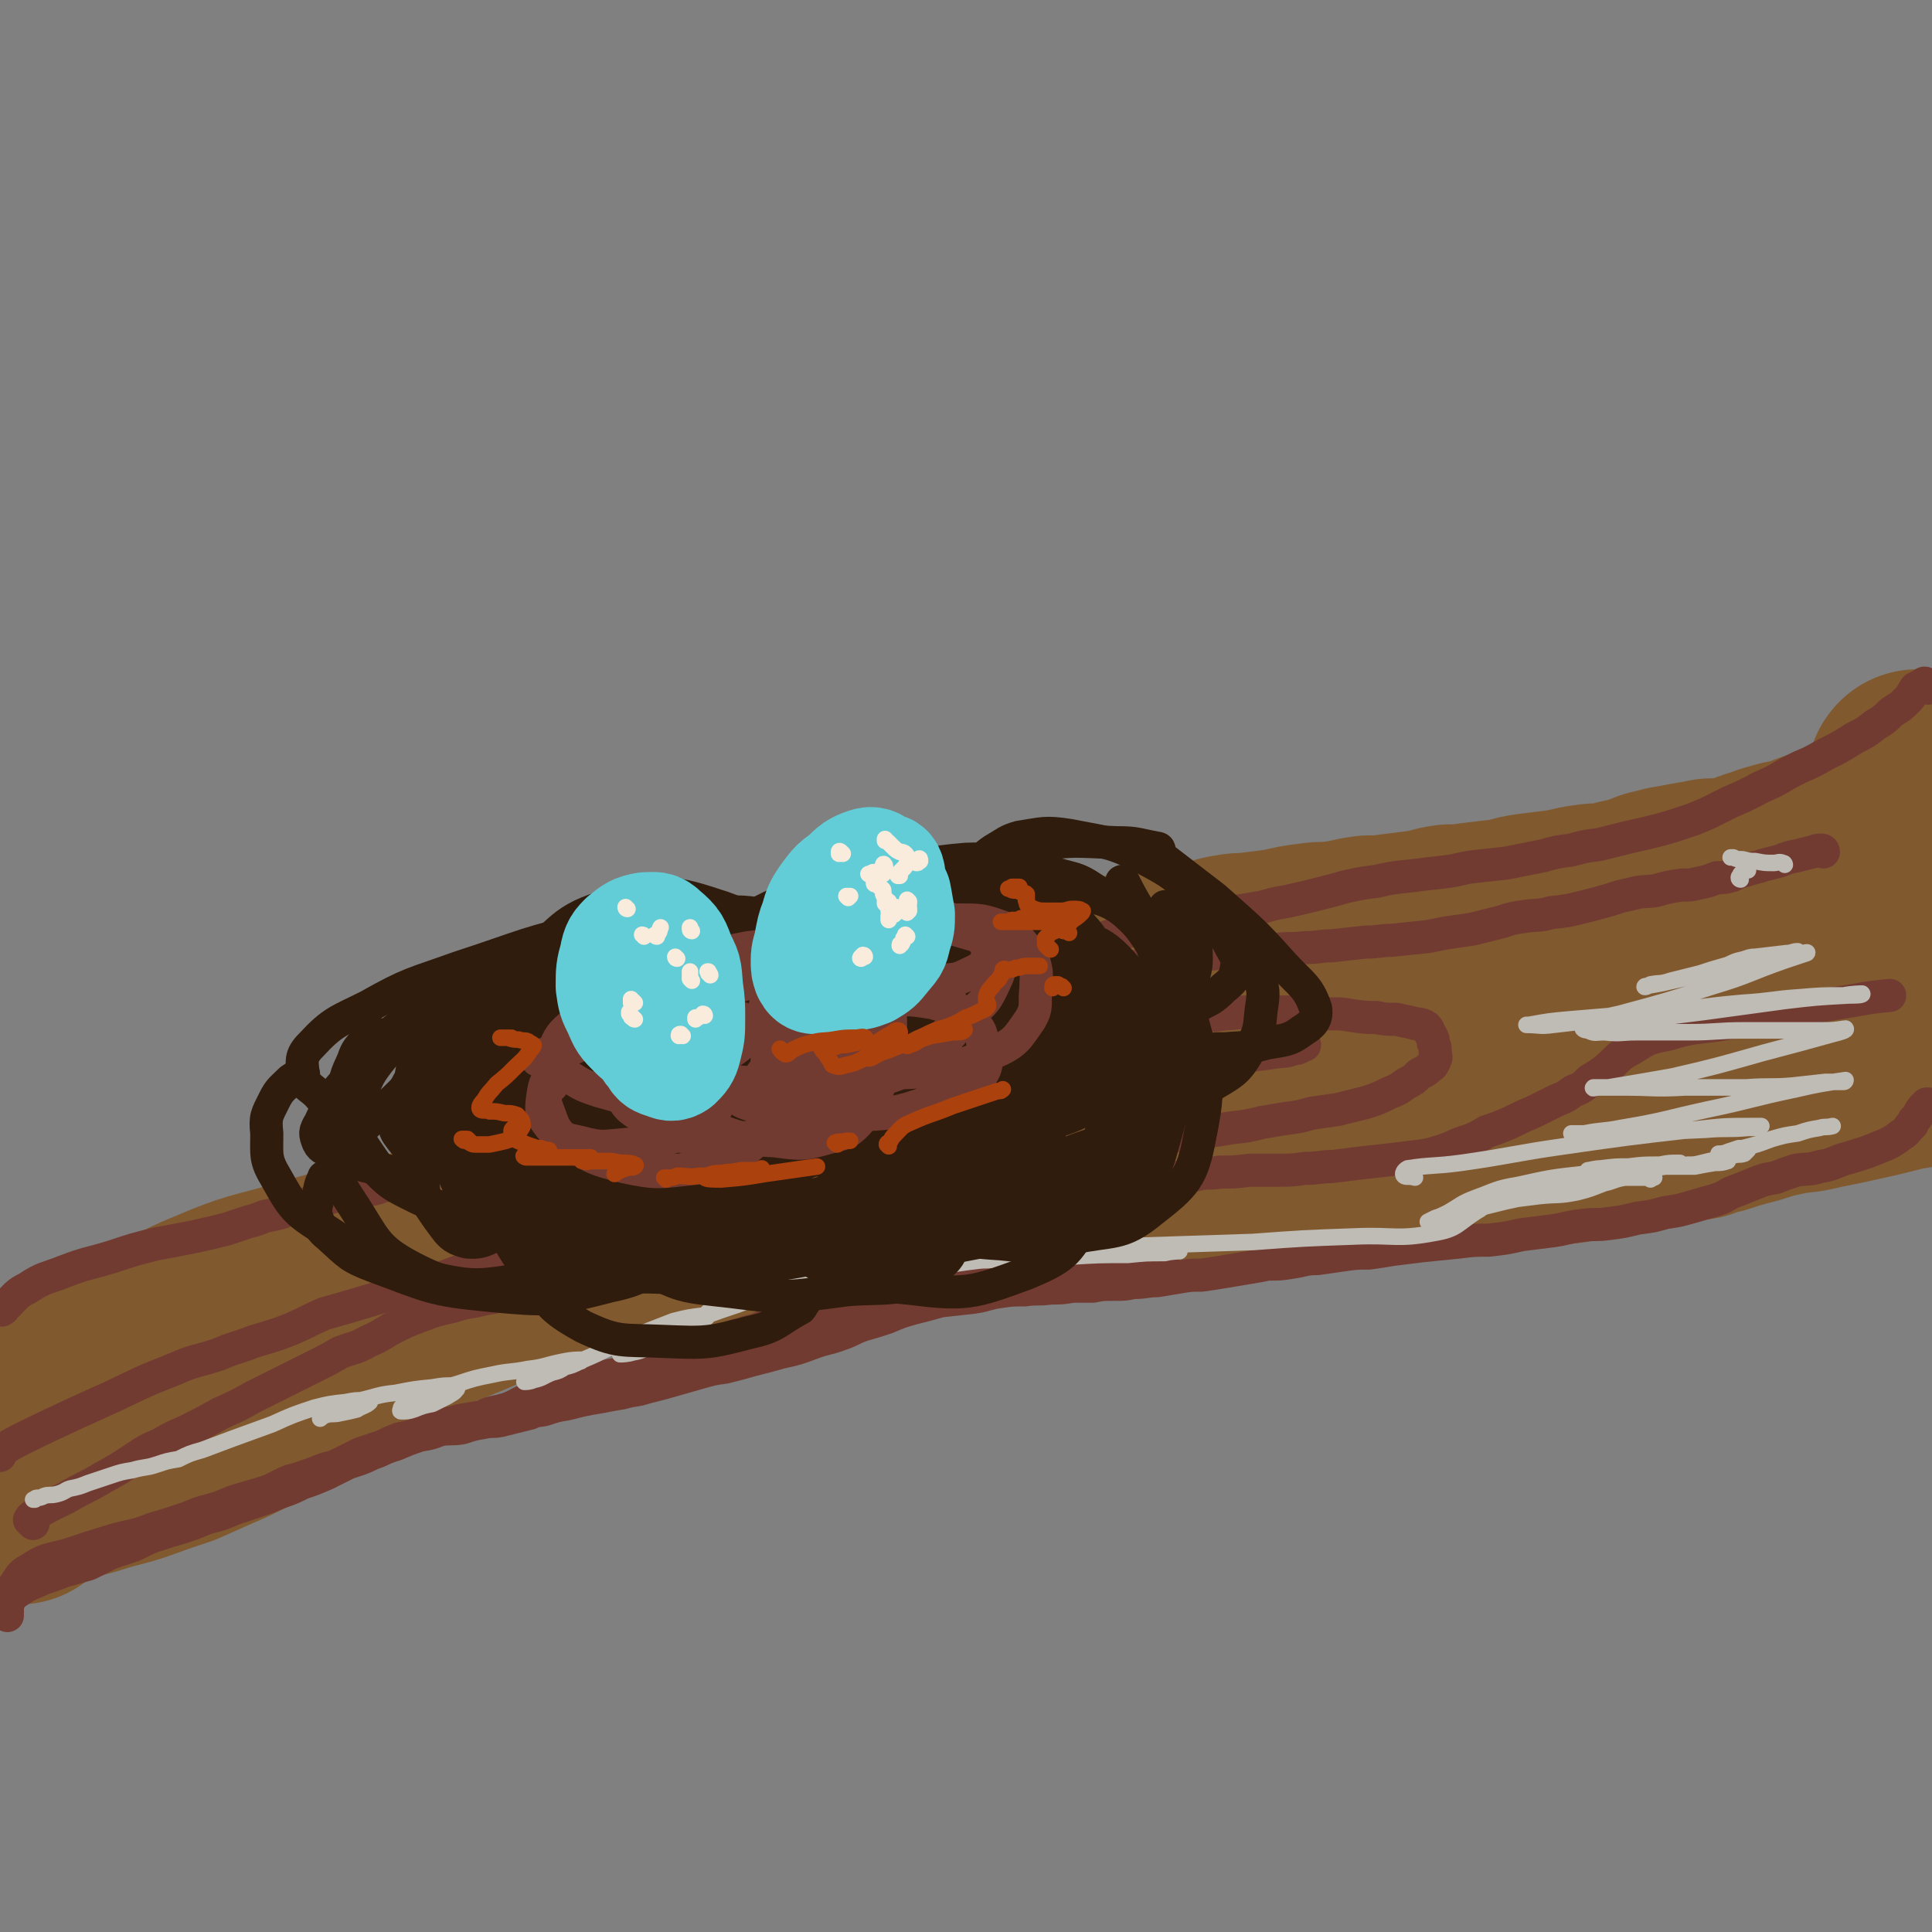 <svg viewBox='0 0 1050 1050' version='1.1' xmlns='http://www.w3.org/2000/svg' xmlns:xlink='http://www.w3.org/1999/xlink'><rect x="0" y="0" width="1050" height="1050" fill="#808080" stroke="none"/><g fill='none' stroke='rgb(129,89,47)' stroke-width='120' stroke-linecap='round' stroke-linejoin='round'><path d='M1043,425c0,0 -1,-2 -1,-1 0,1 1,1 2,3 0,1 0,1 1,3 0,1 0,2 0,3 -1,2 -2,2 -3,4 -3,3 -3,3 -5,6 -5,4 -5,4 -9,8 -5,4 -5,5 -11,8 -6,3 -7,2 -13,5 -6,2 -6,1 -13,3 -6,2 -5,2 -11,4 -6,2 -6,1 -12,3 -4,1 -4,1 -9,3 -4,1 -4,1 -8,3 -3,1 -3,1 -6,2 -4,1 -4,0 -7,1 -4,0 -4,0 -8,0 -5,1 -5,1 -11,2 -5,1 -5,1 -11,2 -4,1 -4,1 -8,2 -5,2 -5,2 -11,4 -6,1 -6,1 -12,3 -7,1 -7,0 -13,1 -8,1 -8,2 -16,3 -8,1 -8,1 -16,2 -7,1 -7,2 -14,3 -9,1 -9,1 -17,2 -7,1 -7,1 -13,1 -7,1 -7,2 -14,3 -8,1 -8,1 -16,2 -7,1 -7,1 -14,1 -8,1 -8,2 -17,3 -7,1 -7,0 -13,1 -8,1 -8,1 -16,3 -8,1 -8,1 -16,2 -6,1 -6,0 -11,1 -7,1 -7,2 -14,3 -7,1 -7,1 -14,2 -8,1 -8,2 -15,3 -8,2 -8,1 -16,3 -6,2 -6,2 -13,3 -6,2 -6,2 -12,4 -6,1 -6,1 -12,2 -6,2 -6,2 -12,3 -6,2 -6,2 -13,4 -7,2 -7,1 -14,3 -7,2 -7,2 -14,5 -6,2 -6,2 -12,5 -6,3 -6,4 -12,7 -6,3 -6,2 -12,5 -8,4 -8,4 -15,7 -7,3 -7,3 -13,6 -6,3 -6,3 -13,6 -6,2 -6,2 -12,5 -6,2 -6,2 -12,5 -7,3 -7,3 -14,5 -5,3 -6,2 -11,5 -7,3 -7,3 -13,6 -7,3 -7,3 -13,6 -7,4 -7,4 -13,7 -7,4 -7,4 -13,7 -7,3 -7,3 -14,7 -6,3 -6,3 -13,7 -6,3 -6,3 -12,6 -9,3 -9,3 -17,6 -8,2 -8,2 -16,4 -13,4 -13,5 -26,9 -19,5 -19,5 -38,10 -23,6 -23,5 -46,12 -21,6 -22,5 -43,14 -20,8 -19,10 -39,20 -23,10 -25,7 -46,20 -19,11 -21,12 -33,27 -4,5 0,7 0,13 '/><path d='M12,808c0,0 -1,-1 -1,-1 0,0 0,1 0,1 0,1 0,1 -1,2 0,1 0,1 -1,2 0,0 1,0 1,0 0,0 0,0 1,-1 3,-2 3,-2 6,-4 5,-3 5,-3 11,-5 10,-4 10,-3 20,-6 12,-4 12,-3 24,-7 11,-4 11,-4 23,-8 9,-4 9,-4 18,-8 7,-3 7,-3 15,-7 9,-4 9,-4 17,-9 9,-5 9,-6 18,-11 8,-5 8,-5 17,-10 8,-4 8,-4 15,-8 7,-5 7,-5 14,-9 8,-5 8,-4 16,-8 8,-4 8,-4 16,-7 10,-4 10,-4 19,-8 8,-3 8,-3 16,-6 10,-3 10,-3 20,-7 9,-2 9,-2 18,-5 9,-3 9,-3 19,-5 10,-3 10,-2 20,-3 7,-1 7,-1 15,-2 7,-1 7,-1 15,-2 6,-1 6,-1 13,-2 7,-2 7,-2 15,-4 8,-1 8,-1 16,-3 9,-1 9,-1 17,-2 9,-2 9,-2 18,-3 9,-2 9,-2 19,-4 8,-1 8,-1 17,-3 9,-2 9,-3 18,-5 11,-2 11,-1 22,-3 14,-3 14,-3 28,-6 10,-2 10,-2 20,-3 7,-1 7,-1 14,-1 7,0 7,0 13,0 8,-1 8,0 16,-1 8,0 8,-1 17,-1 8,-1 8,-1 17,-1 8,-1 8,-1 17,-1 8,0 8,0 17,-1 8,0 8,0 17,-1 8,0 8,0 17,0 8,0 8,1 17,0 7,0 7,0 14,0 9,-1 9,-1 18,-1 8,0 8,0 17,0 8,0 8,0 16,-1 10,0 10,0 19,-1 10,-1 10,-1 19,-2 8,-1 8,-2 15,-3 9,-1 9,-1 17,-2 7,-1 7,-1 15,-3 5,-1 5,-1 10,-2 7,-2 7,-2 14,-3 5,-2 5,-2 10,-3 6,-2 6,-2 13,-4 9,-2 9,-3 18,-5 9,-2 9,-2 18,-3 9,-2 9,-2 19,-4 9,-2 9,-2 18,-4 8,-2 8,-2 16,-4 6,-1 6,0 11,-3 2,-1 2,-1 3,-3 0,-2 0,-2 0,-4 0,-2 0,-2 0,-3 0,-2 0,-2 0,-4 0,-1 0,-1 0,-1 0,-1 0,-1 0,-2 0,0 0,0 0,-1 0,-1 0,-1 0,-1 0,-1 0,-1 0,-1 0,-1 0,-1 0,-1 0,-1 0,-1 0,-2 0,0 0,0 0,-1 '/></g>
<g fill='none' stroke='rgb(114,59,49)' stroke-width='18' stroke-linecap='round' stroke-linejoin='round'><path d='M991,463c0,0 0,-1 -1,-1 -2,0 -2,0 -5,1 -4,1 -4,1 -8,2 -5,1 -5,1 -10,3 -4,1 -4,1 -8,2 -3,1 -3,1 -7,2 -3,1 -3,1 -7,2 -2,1 -2,1 -4,2 -4,1 -4,1 -8,1 -5,2 -5,2 -10,3 -4,1 -4,1 -9,1 -7,1 -7,1 -14,3 -7,1 -7,0 -14,2 -5,1 -5,1 -11,3 -7,2 -7,2 -15,4 -8,2 -8,2 -17,3 -7,2 -7,1 -14,2 -7,1 -7,1 -13,3 -8,2 -8,2 -16,4 -7,1 -7,1 -14,2 -5,1 -5,1 -10,2 -10,1 -10,1 -19,2 -7,0 -7,1 -15,1 -9,1 -9,1 -18,2 -7,0 -7,1 -15,1 -7,1 -7,0 -15,1 -8,0 -8,1 -17,1 -7,1 -7,0 -14,1 -9,1 -9,1 -18,3 -6,1 -6,0 -12,1 -8,1 -8,1 -15,3 -7,1 -7,1 -13,3 -7,3 -6,3 -13,5 -8,3 -8,2 -16,5 -7,2 -7,2 -13,5 -8,3 -8,3 -16,6 -7,4 -7,4 -14,8 -7,5 -7,5 -14,9 -6,4 -6,4 -12,8 -8,4 -8,5 -16,9 -9,5 -9,4 -18,9 -7,4 -6,4 -13,8 -7,4 -8,3 -15,7 -6,3 -6,3 -12,6 -7,3 -7,3 -15,5 -8,4 -8,4 -17,7 -7,3 -7,3 -14,5 -7,3 -7,4 -14,7 -7,3 -7,2 -14,5 -7,4 -6,4 -13,8 -7,3 -7,3 -14,7 -6,3 -6,3 -12,6 -8,3 -8,3 -15,6 -6,3 -6,4 -13,7 -7,3 -7,3 -15,6 -8,3 -8,2 -17,5 -8,3 -8,3 -16,6 -8,3 -8,3 -16,5 -9,3 -9,4 -18,6 -10,3 -10,3 -20,6 -7,2 -7,2 -14,4 -9,4 -8,4 -17,8 -10,4 -11,4 -21,7 -10,4 -10,3 -19,7 -12,4 -13,3 -24,8 -18,7 -17,7 -34,15 -20,9 -20,9 -39,18 -10,5 -11,5 -21,11 -1,0 0,1 -1,3 '/><path d='M18,828c0,0 0,0 -1,-1 0,0 0,0 0,0 0,-1 -1,-1 -1,-1 1,-2 2,-2 3,-3 8,-5 9,-5 17,-9 10,-6 10,-5 20,-11 9,-5 9,-5 18,-11 6,-4 6,-4 13,-7 7,-4 7,-4 14,-7 10,-5 10,-5 19,-10 9,-4 9,-4 18,-9 8,-4 8,-4 16,-8 8,-4 8,-4 16,-8 8,-4 8,-4 15,-8 8,-3 8,-2 15,-6 7,-3 6,-3 13,-7 8,-4 8,-4 16,-7 8,-3 8,-3 17,-5 6,-2 7,-2 13,-3 7,-2 7,-1 13,-3 6,-1 6,-1 11,-3 6,-2 6,-2 11,-4 5,-2 5,-2 10,-3 7,-2 7,-2 14,-3 8,-2 8,-2 17,-3 9,-2 9,-2 18,-4 7,-2 7,-2 13,-4 6,-2 6,-2 13,-4 4,-2 4,-2 9,-3 5,-2 5,-2 10,-3 6,-2 6,-2 11,-3 5,-1 5,-1 10,-1 6,-1 6,-1 12,-2 5,0 5,0 10,-1 7,-1 7,-1 14,-3 4,-1 4,-1 9,-2 6,-1 7,-1 13,-2 8,-2 8,-2 17,-4 8,-2 8,-3 16,-5 8,-3 8,-3 15,-5 9,-2 9,-2 17,-4 8,-2 8,-2 17,-4 7,-2 7,-2 15,-3 9,-2 9,-2 17,-4 8,-2 8,-2 16,-4 10,-2 10,-2 20,-4 8,-2 8,-1 16,-2 6,-1 6,-1 13,-2 7,-1 7,-1 13,-2 9,-1 9,-1 17,-3 6,-1 6,-1 12,-2 8,-1 8,-1 15,-3 7,-1 7,-1 14,-2 8,-2 8,-2 16,-4 6,-2 6,-2 12,-5 5,-2 5,-2 9,-5 4,-2 4,-2 7,-5 3,-2 3,-1 6,-4 2,-1 2,-2 3,-4 1,-2 0,-2 0,-4 0,-3 0,-3 -1,-5 0,-2 0,-2 -1,-4 -2,-3 -1,-3 -3,-5 -3,-2 -4,-1 -7,-2 -4,-1 -5,-1 -9,-2 -6,0 -6,0 -11,-1 -6,0 -6,0 -13,-1 -6,-1 -6,-1 -11,-1 -7,0 -7,0 -13,-1 -6,0 -6,0 -12,0 -5,0 -5,0 -10,0 -5,0 -5,0 -11,0 -6,0 -6,1 -12,1 -7,1 -7,1 -14,1 -7,1 -7,1 -13,1 -6,1 -6,1 -12,2 -6,0 -6,0 -12,1 -7,2 -7,2 -14,4 -6,2 -6,2 -11,5 -7,3 -7,3 -14,7 -5,3 -5,3 -11,6 -4,2 -4,1 -8,3 -2,2 -2,2 -4,4 -2,1 -2,1 -2,3 0,0 0,1 1,1 3,1 3,2 5,2 6,0 6,0 12,-1 10,-1 9,-2 19,-3 13,-2 13,-2 27,-4 11,-1 11,-1 23,-2 10,-1 10,-1 20,-2 10,-2 10,-3 19,-5 7,-1 8,-1 15,-2 6,-1 6,0 11,-2 3,0 3,-1 6,-2 '/><path d='M640,641c0,0 -1,0 -1,-1 0,0 0,1 1,1 2,-1 2,-1 4,-1 4,-1 4,-1 8,-2 5,-1 6,0 11,-1 8,0 8,0 16,-1 8,0 8,0 15,0 8,0 8,0 15,-1 8,0 8,-1 15,-1 8,-1 8,-1 16,-2 9,-1 9,-1 18,-2 8,-1 8,-1 16,-2 5,-1 5,-1 11,-3 6,-2 6,-3 13,-5 5,-2 5,-2 10,-5 6,-2 6,-2 13,-5 6,-3 6,-3 13,-6 6,-3 6,-3 12,-6 5,-2 5,-2 9,-5 5,-2 5,-2 9,-6 5,-3 5,-3 9,-6 7,-6 6,-7 14,-11 9,-6 10,-6 20,-8 13,-4 13,-3 27,-5 17,-3 17,-3 34,-6 19,-4 19,-4 38,-7 11,-2 11,-2 21,-3 '/><path d='M1048,601c0,0 -1,-1 -1,-1 0,0 1,0 1,0 -1,1 -1,1 -3,2 -1,2 -1,1 -2,3 -1,2 -1,2 -3,4 -1,2 0,2 -2,3 -2,3 -2,3 -5,5 -4,3 -4,3 -8,5 -5,2 -5,2 -10,4 -6,2 -6,2 -13,4 -6,2 -6,3 -13,4 -6,2 -7,1 -13,2 -6,2 -6,2 -11,4 -6,1 -6,1 -11,3 -5,2 -5,2 -10,4 -6,2 -5,3 -11,5 -7,2 -7,2 -14,4 -7,2 -7,2 -14,3 -7,2 -7,2 -15,3 -8,2 -8,2 -16,3 -7,1 -7,0 -14,1 -9,1 -9,2 -17,3 -8,1 -8,1 -16,2 -9,2 -9,2 -18,3 -8,0 -8,0 -16,1 -10,1 -10,1 -20,2 -8,1 -8,1 -16,2 -6,1 -6,1 -13,2 -7,0 -7,0 -14,1 -7,1 -7,1 -14,2 -7,0 -7,1 -14,2 -6,1 -6,1 -13,1 -5,1 -5,1 -11,2 -6,1 -6,1 -12,2 -6,1 -6,1 -13,2 -6,0 -6,0 -12,1 -6,1 -6,1 -12,2 -6,0 -6,1 -13,1 -5,1 -5,1 -11,1 -6,0 -6,0 -11,1 -5,0 -5,0 -11,0 -6,1 -6,1 -12,1 -7,1 -7,0 -14,1 -7,0 -7,0 -14,1 -7,1 -7,2 -14,3 -9,1 -9,1 -18,2 -7,2 -7,2 -15,4 -7,2 -7,2 -14,5 -6,2 -6,2 -13,4 -6,2 -6,3 -12,5 -8,3 -8,2 -16,5 -8,3 -8,3 -17,5 -7,2 -7,2 -15,4 -7,2 -7,2 -15,4 -7,1 -7,1 -14,3 -7,2 -7,2 -14,4 -7,2 -7,2 -15,4 -6,2 -6,1 -13,3 -6,1 -6,1 -11,2 -6,1 -6,1 -11,2 -4,1 -4,1 -8,2 -6,1 -6,1 -12,3 -4,1 -4,0 -8,2 -4,1 -4,1 -8,2 -4,1 -4,1 -8,2 -5,1 -5,0 -9,1 -6,1 -6,1 -12,3 -6,1 -6,0 -12,1 -5,2 -5,2 -11,3 -6,2 -6,2 -13,5 -7,2 -7,3 -13,5 -6,3 -7,3 -13,5 -6,3 -6,3 -12,6 -7,3 -7,3 -13,5 -6,3 -6,3 -12,5 -7,3 -7,3 -13,5 -6,2 -6,2 -12,4 -7,3 -7,3 -15,5 -7,3 -7,3 -13,5 -7,2 -7,2 -13,4 -7,2 -7,3 -14,6 -6,2 -6,2 -12,4 -6,3 -6,3 -12,6 -7,2 -7,2 -14,4 -5,2 -5,2 -11,4 -4,2 -5,2 -9,4 -3,2 -3,2 -6,4 -2,2 -2,2 -3,4 -1,2 -1,2 -1,5 -1,1 0,1 0,3 '/><path d='M4,875c0,-1 -1,-1 -1,-1 0,-1 1,0 1,-1 0,-1 -1,-1 0,-3 1,-3 0,-4 2,-6 5,-6 4,-8 10,-11 9,-6 10,-5 21,-8 12,-4 12,-4 25,-8 11,-3 11,-2 21,-6 10,-3 10,-3 19,-6 9,-4 9,-3 18,-6 7,-3 7,-3 14,-5 7,-2 7,-2 13,-4 4,-2 4,-2 8,-4 4,-2 4,-1 9,-3 6,-2 6,-2 11,-4 5,-2 5,-1 9,-3 6,-3 6,-3 12,-6 6,-2 6,-2 12,-4 4,-2 4,-2 9,-4 5,-1 6,-1 11,-3 5,-2 5,-2 9,-4 7,-2 7,-1 13,-3 6,-1 6,-1 12,-2 4,-2 4,-2 9,-3 4,-1 4,-1 7,-2 3,-1 3,-1 6,-2 3,0 3,0 6,-1 3,-1 3,-1 6,-2 4,-2 4,-2 7,-3 3,-1 3,-1 7,-2 3,-1 3,-1 6,-2 5,-1 5,-2 9,-3 4,-1 4,-1 7,-2 4,-1 4,-1 8,-2 4,-1 4,-1 8,-1 3,-1 3,-1 6,-2 4,-1 4,-1 8,-2 3,-1 3,-1 6,-2 3,-2 3,-2 7,-3 4,-2 4,-1 7,-3 4,-1 4,-1 7,-3 4,-1 4,-2 8,-3 4,-2 4,-1 9,-3 4,-1 5,-1 9,-3 5,-1 5,-2 9,-3 4,-2 4,-2 9,-4 3,-2 3,-2 6,-3 4,-1 4,-1 7,-2 4,-2 4,-2 7,-3 3,-1 3,-1 6,-1 5,-1 5,-1 9,-2 4,0 4,0 8,0 4,0 4,0 9,-1 4,0 4,0 9,0 4,-1 4,-1 8,-2 4,0 4,0 8,-1 5,0 5,0 9,-1 4,-1 4,-1 8,-2 3,0 3,0 7,0 3,-1 3,-1 7,-1 3,-1 3,-1 7,-2 4,0 4,0 9,0 4,-1 4,-1 8,-1 4,0 4,0 9,0 4,0 4,0 9,-1 4,0 4,-1 8,-1 4,-1 4,0 8,-1 3,-1 3,-1 6,-2 3,0 3,0 6,0 1,-1 1,0 3,0 3,-1 3,-1 5,-1 2,-1 2,-1 4,-1 2,0 2,0 4,0 2,0 2,0 3,0 1,0 1,0 1,0 1,0 1,0 1,0 -2,0 -2,0 -5,0 -4,0 -4,0 -9,0 -9,1 -9,1 -17,2 -10,1 -10,1 -20,1 -11,1 -11,1 -21,2 -11,1 -11,0 -21,2 -13,1 -13,2 -25,4 -11,2 -11,2 -22,4 -9,2 -9,2 -18,4 -8,2 -8,2 -17,4 -8,2 -8,2 -16,5 -10,4 -9,4 -20,8 -9,4 -9,4 -18,7 -8,3 -8,2 -17,5 -8,2 -8,3 -16,5 -10,3 -10,3 -20,5 -10,3 -10,3 -21,5 -8,2 -8,2 -17,4 -7,2 -7,2 -14,4 -6,2 -6,2 -12,5 -5,2 -5,3 -11,5 -4,2 -4,2 -8,3 -5,2 -5,2 -9,3 -3,1 -3,1 -5,1 -1,1 -1,1 -1,1 '/><path d='M1048,374c0,0 -1,-1 -1,-1 0,0 1,0 1,-1 0,0 -1,0 -1,0 -1,-1 -1,-1 -2,0 -2,1 -2,1 -4,2 -2,3 -2,4 -4,6 -4,4 -4,4 -9,7 -4,4 -4,4 -9,7 -5,4 -5,4 -11,7 -8,5 -8,5 -16,9 -7,4 -7,4 -14,7 -6,3 -6,3 -11,6 -7,4 -7,3 -14,7 -6,3 -6,3 -13,6 -6,3 -6,3 -12,6 -7,3 -7,3 -13,5 -6,2 -6,2 -13,4 -8,2 -8,2 -17,4 -8,2 -8,2 -16,4 -8,1 -8,1 -15,3 -8,1 -8,1 -15,3 -10,2 -10,2 -20,4 -9,1 -9,1 -18,2 -8,1 -8,2 -17,3 -9,1 -9,1 -17,2 -10,1 -10,1 -19,3 -8,1 -8,1 -17,3 -7,2 -7,2 -15,4 -8,2 -8,2 -17,4 -6,1 -6,1 -13,3 -6,1 -6,1 -12,2 -8,1 -8,1 -15,2 -7,2 -7,2 -14,3 -6,1 -6,0 -11,1 -7,2 -7,2 -13,3 -5,2 -5,1 -10,3 -6,1 -6,1 -12,3 -6,1 -6,1 -13,2 -7,1 -7,1 -13,2 -6,1 -6,1 -13,2 -7,1 -7,1 -13,2 -7,1 -7,1 -13,2 -6,1 -6,1 -12,2 -8,1 -8,0 -16,1 -7,1 -7,1 -14,2 -7,1 -7,1 -13,2 -7,1 -7,1 -14,2 -6,2 -6,2 -12,3 -5,2 -5,2 -10,3 -6,2 -6,2 -11,4 -6,3 -6,3 -12,6 -7,2 -7,3 -13,6 -7,3 -7,3 -13,6 -6,3 -6,3 -12,6 -5,2 -5,2 -9,4 -5,3 -5,3 -11,5 -5,3 -5,3 -11,5 -7,2 -7,2 -14,4 -6,2 -6,2 -11,4 -6,2 -6,2 -11,4 -5,2 -5,3 -11,5 -4,3 -4,3 -8,5 -3,2 -3,2 -7,4 -4,3 -4,3 -9,5 -4,2 -4,2 -8,4 -5,2 -5,2 -10,4 -5,2 -5,3 -10,5 -4,2 -4,2 -8,4 -4,3 -4,3 -7,6 -4,2 -4,2 -8,5 -3,2 -3,1 -7,3 -3,2 -3,2 -7,3 -4,2 -4,2 -8,3 -5,2 -5,1 -10,2 -4,1 -4,1 -9,2 -5,1 -5,1 -9,2 -5,1 -5,1 -9,2 -4,1 -4,2 -9,3 -4,1 -4,1 -8,3 -4,1 -4,1 -9,2 -5,2 -5,2 -9,3 -6,2 -6,2 -12,4 -8,2 -8,2 -17,4 -10,2 -10,2 -21,4 -12,3 -12,3 -24,7 -13,4 -13,3 -26,8 -10,4 -11,3 -20,9 -6,3 -6,4 -11,9 -2,1 -1,2 -3,3 '/></g>
<g fill='none' stroke='rgb(191,187,181)' stroke-width='9' stroke-linecap='round' stroke-linejoin='round'><path d='M897,641c0,0 -1,-1 -1,-1 0,0 1,0 2,0 0,0 1,0 1,0 -1,0 -1,0 -3,0 -3,0 -3,0 -6,0 -4,0 -4,0 -7,0 -6,1 -6,2 -11,3 -8,3 -7,3 -15,5 -10,2 -10,1 -20,2 -8,1 -8,1 -16,2 -4,0 -6,1 -7,0 -1,0 1,-1 3,-1 8,-3 8,-3 16,-5 9,-2 9,-2 18,-3 7,-1 7,0 14,-1 6,0 6,0 12,-1 4,-1 4,-1 8,-2 1,0 1,-1 1,-1 -2,-1 -3,-1 -6,-1 -9,0 -10,0 -19,1 -18,2 -18,2 -36,6 -12,2 -12,3 -23,7 -8,3 -8,4 -15,8 -4,2 -4,2 -7,3 -2,1 -4,2 -4,2 0,0 2,-1 4,-1 6,-2 6,-2 13,-4 13,-3 13,-3 25,-6 14,-3 14,-3 27,-6 9,-2 9,-2 18,-3 4,-1 5,-1 9,-2 2,0 4,-1 3,-1 -1,-1 -3,-1 -7,-1 -10,0 -10,0 -19,1 -8,1 -8,1 -16,4 -5,1 -5,2 -10,4 -2,1 -5,3 -4,3 2,0 5,-1 10,-3 10,-3 10,-4 20,-6 11,-3 11,-3 23,-5 10,-2 10,-1 19,-2 7,-1 7,-1 14,-2 4,0 5,0 9,-1 0,0 -1,-1 -1,-1 -6,0 -6,0 -11,1 -9,0 -9,0 -17,1 -7,0 -7,0 -15,1 -3,0 -6,1 -7,1 0,1 3,0 5,0 9,0 9,0 19,0 9,-1 9,-1 18,-2 8,0 8,0 16,0 5,-1 5,-1 11,-2 3,0 4,0 7,-1 0,0 0,-1 0,-1 -2,0 -3,0 -5,0 -5,1 -5,1 -9,2 -3,1 -3,1 -7,1 -2,1 -3,1 -4,1 0,0 2,0 3,-1 4,0 4,0 8,-1 5,-1 5,-1 9,-2 4,-1 4,-1 8,-2 3,-1 3,0 6,-1 1,-1 1,-1 2,-2 0,0 0,0 -1,-1 -1,0 -2,0 -4,0 -3,1 -3,1 -6,2 -2,1 -4,1 -5,1 0,0 2,0 3,0 5,-1 5,-1 10,-3 8,-2 8,-2 16,-5 7,-2 7,-2 14,-3 6,-2 6,-2 12,-3 3,-1 3,0 7,-1 '/><path d='M467,701c-1,-1 -1,-1 -1,-1 -1,-1 -1,-1 -2,-1 -2,-1 -2,-2 -5,-2 -3,-2 -3,-2 -6,-2 -5,0 -6,-1 -10,0 -8,1 -8,2 -16,5 -13,4 -13,4 -26,9 -15,5 -15,5 -29,11 -10,3 -10,4 -19,8 -6,3 -6,3 -12,6 -2,1 -4,2 -4,2 1,0 4,0 7,-1 6,-1 6,-2 11,-5 6,-2 6,-2 11,-5 5,-2 5,-2 10,-5 4,-2 5,-2 8,-4 0,-1 -1,-1 -2,-1 -8,1 -8,1 -16,3 -13,5 -13,5 -25,10 -12,5 -12,6 -24,11 -7,3 -7,3 -15,6 -4,1 -4,2 -8,3 -3,2 -3,2 -6,2 -1,1 -3,1 -3,1 1,0 3,0 5,-1 5,-1 5,-2 10,-4 4,-1 4,-1 7,-3 4,-1 4,-1 8,-3 1,0 2,-1 1,-1 -3,0 -5,0 -10,1 -10,2 -10,3 -19,4 -10,2 -10,1 -19,3 -10,2 -10,2 -19,5 -7,2 -7,2 -13,4 -6,3 -6,2 -11,5 -3,2 -4,2 -7,4 0,1 -1,2 0,2 3,0 4,0 7,-1 5,-2 5,-2 10,-3 4,-2 4,-2 8,-4 3,-2 4,-2 5,-4 1,0 0,-1 -1,-2 -6,0 -6,0 -12,1 -10,1 -10,1 -20,3 -10,1 -10,2 -19,4 -6,2 -6,2 -12,4 -3,1 -4,1 -7,3 -2,1 -3,2 -3,3 0,0 1,-1 3,-2 4,-1 4,0 8,-1 5,-1 5,-1 9,-2 3,-2 5,-2 7,-4 0,0 -1,-1 -2,-1 -6,0 -6,0 -11,1 -9,1 -9,1 -17,3 -12,4 -12,4 -23,9 -11,4 -11,4 -22,8 -8,3 -8,3 -16,6 -7,2 -7,2 -13,5 -6,1 -6,1 -12,3 -6,2 -6,1 -13,3 -6,1 -6,1 -12,3 -6,2 -6,2 -12,4 -5,2 -5,2 -10,3 -3,1 -3,2 -7,3 -4,1 -4,0 -7,1 -2,1 -2,1 -4,1 -1,0 -1,1 -2,1 0,0 0,0 1,0 0,0 0,0 0,0 '/><path d='M386,714c0,0 -2,-1 -1,-1 0,0 1,0 2,0 6,-3 5,-4 11,-6 13,-5 13,-6 27,-9 19,-4 19,-3 39,-6 20,-3 21,-2 41,-5 19,-2 19,-2 37,-5 11,-2 11,-2 22,-4 2,0 6,0 5,0 -1,0 -4,0 -9,1 -10,1 -10,1 -20,2 -12,2 -12,2 -24,3 -9,1 -9,1 -18,2 -4,1 -7,2 -7,2 -1,1 2,1 5,1 11,-1 11,-1 22,-2 14,-2 14,-2 28,-3 14,-2 14,-2 29,-4 10,-1 10,0 19,-1 5,0 9,0 10,0 0,0 -4,0 -8,1 -10,0 -10,1 -20,1 -11,1 -11,1 -23,1 -8,0 -8,0 -16,0 -5,0 -5,0 -10,1 -3,0 -5,1 -6,1 0,1 3,1 5,1 11,0 11,0 22,-1 16,0 16,0 33,-1 16,-1 16,-1 32,-1 10,-1 10,-1 20,-1 4,-1 8,-1 8,-1 -1,0 -5,-1 -11,-1 -9,0 -9,0 -19,0 -9,0 -9,0 -17,-1 -5,0 -8,0 -10,0 -1,0 2,0 4,0 16,-1 16,-1 32,-1 30,-1 30,-1 61,-2 27,-2 27,-2 55,-3 22,-1 23,2 44,-2 12,-2 12,-5 23,-12 2,-1 2,-1 3,-3 '/><path d='M978,518c0,0 -1,-1 -1,-1 -3,0 -3,1 -6,1 -8,1 -9,1 -17,2 -4,0 -4,1 -9,2 -4,1 -4,2 -8,3 -7,2 -7,2 -13,4 -8,2 -8,2 -16,4 -6,2 -6,1 -11,2 -1,1 -4,2 -3,1 5,-1 7,-1 15,-3 9,-2 9,-2 18,-4 11,-1 11,-1 21,-3 9,-2 9,-2 18,-4 6,-2 6,-2 11,-3 3,-1 6,-2 5,-1 -3,1 -6,2 -12,4 -20,7 -19,8 -39,14 -25,8 -25,8 -51,15 -18,4 -18,4 -36,6 -7,1 -8,0 -14,0 -1,0 0,0 1,0 11,-2 11,-2 22,-3 24,-2 24,-2 48,-4 23,-2 23,-3 46,-5 16,-1 16,-2 31,-3 12,-1 12,-1 24,-1 5,-1 10,-1 10,-1 1,1 -4,1 -7,1 -18,1 -18,1 -35,3 -22,3 -22,3 -44,6 -24,3 -24,3 -47,6 -9,1 -11,0 -18,2 -2,1 0,2 2,2 4,2 4,1 9,1 9,1 9,0 17,0 15,0 15,0 29,0 15,0 15,-1 30,-1 14,0 14,0 27,0 9,0 9,0 18,0 5,0 9,-1 10,-1 1,1 -3,2 -7,3 -18,5 -18,5 -37,10 -25,7 -24,7 -50,13 -17,3 -17,3 -35,6 -4,0 -6,0 -8,0 -1,1 1,0 3,0 7,0 7,0 13,0 17,0 17,1 34,0 17,0 17,0 33,0 13,-1 13,0 25,-1 9,-1 9,-1 18,-2 5,0 5,0 10,0 1,0 1,-1 1,-1 -13,2 -14,2 -27,5 -24,5 -24,6 -48,11 -23,5 -23,6 -47,10 -10,2 -10,1 -20,3 -4,0 -5,0 -7,0 0,0 1,0 2,0 4,0 4,0 8,0 11,0 11,0 22,-1 20,0 20,0 41,-1 12,-1 12,0 23,-1 4,0 6,0 7,-1 1,0 -1,0 -3,0 -17,0 -17,0 -34,2 -35,4 -35,4 -70,9 -28,4 -28,5 -56,9 -15,2 -16,1 -29,3 -2,1 -3,3 -2,4 1,1 3,0 6,1 '/><path d='M946,478c0,0 -1,0 -1,-1 0,-1 1,-1 1,-1 0,-1 0,-1 0,-1 1,-1 1,-1 2,-2 1,0 1,0 2,0 '/><path d='M970,470c0,0 0,-1 -1,-1 -2,-1 -3,0 -5,0 -5,0 -5,0 -10,-1 -3,0 -3,0 -7,-1 -3,0 -3,0 -5,-1 -1,0 -1,0 -1,0 -1,0 0,0 0,0 '/></g>
<g fill='none' stroke='rgb(48,28,12)' stroke-width='18' stroke-linecap='round' stroke-linejoin='round'><path d='M364,530c0,0 0,-1 -1,-1 -1,-1 -1,0 -2,-1 -6,0 -6,-1 -11,-1 -8,0 -9,-1 -16,2 -12,4 -12,5 -23,13 -19,13 -19,13 -36,28 -9,7 -9,8 -15,16 -2,4 -2,4 -3,8 0,1 1,1 2,3 '/><path d='M291,548c-1,0 -1,-1 -1,-1 -2,0 -2,1 -4,1 -11,3 -13,1 -23,6 -10,6 -10,8 -17,18 -7,8 -6,9 -10,19 -3,7 -3,7 -5,14 -1,6 -1,6 -2,12 0,2 1,1 1,3 '/><path d='M333,536c0,0 0,-1 -1,-1 -3,-1 -3,-1 -7,0 -20,1 -22,-3 -41,4 -19,6 -19,9 -35,22 -17,15 -15,17 -31,33 -11,11 -12,10 -23,21 -4,4 -6,4 -7,9 -1,2 0,3 1,5 1,1 1,1 2,2 '/><path d='M305,550c0,0 -1,-1 -1,-1 -9,1 -11,-1 -19,4 -20,13 -23,13 -37,32 -9,13 -5,16 -10,32 -4,12 -8,12 -8,25 0,10 2,11 8,20 6,8 7,11 16,13 11,1 12,-4 24,-7 '/><path d='M266,588c0,0 -1,-1 -1,-1 -1,0 0,1 -1,2 -6,9 -8,8 -12,17 -4,9 -4,9 -4,19 -1,11 -3,13 3,22 10,16 11,19 28,27 26,14 29,9 58,17 '/><path d='M287,596c0,0 -1,-2 -1,-1 -6,4 -9,4 -12,11 -6,19 -8,21 -5,40 3,23 5,25 18,45 11,17 12,20 30,30 19,9 21,7 43,8 24,1 25,1 48,-5 14,-3 14,-6 27,-13 1,-1 1,-2 2,-3 '/><path d='M330,562c-1,0 -1,-1 -1,-1 -9,6 -12,5 -18,14 -7,13 -8,15 -7,29 0,22 -1,25 9,44 12,22 13,25 34,38 22,14 25,13 51,16 30,4 31,3 62,-1 24,-2 28,2 47,-11 14,-8 9,-14 17,-30 1,-1 0,-1 1,-3 '/><path d='M364,612c0,0 -1,-1 -1,-1 1,1 1,2 3,4 9,11 7,13 18,23 21,21 19,26 45,40 28,17 31,19 64,22 32,4 35,3 65,-8 19,-8 23,-11 31,-28 8,-16 0,-20 0,-39 '/><path d='M483,553c0,0 0,-1 -1,-1 -5,1 -7,1 -11,4 -3,2 -5,3 -4,6 0,3 2,3 5,6 7,5 6,7 14,10 24,8 24,9 49,13 20,4 22,7 40,4 11,-2 11,-6 20,-14 2,-2 1,-3 2,-7 '/><path d='M574,514c0,0 -1,0 -1,-1 -1,-2 -1,-2 -1,-4 0,-2 -1,-3 0,-4 1,-2 3,-3 5,-2 8,4 10,4 16,12 14,21 17,21 24,45 5,22 6,25 0,47 -3,13 -7,13 -18,22 -11,8 -12,7 -25,12 -9,3 -9,2 -19,3 -5,1 -6,0 -11,-1 -4,0 -4,0 -8,-1 -2,-1 -2,-1 -3,-2 '/><path d='M607,490c0,0 -1,-1 -1,-1 1,1 2,2 3,4 7,8 8,7 14,16 14,22 18,22 25,46 8,30 10,34 4,63 -4,22 -8,26 -26,40 -17,14 -21,10 -44,15 -18,5 -19,5 -38,3 -15,-1 -17,-1 -30,-8 -13,-7 -14,-9 -23,-20 -4,-6 -2,-7 -4,-14 '/><path d='M634,494c0,0 -1,-2 -1,-1 1,2 2,3 3,7 2,21 2,21 2,42 0,35 5,37 -3,69 -7,25 -8,34 -28,46 -21,13 -27,6 -54,4 -27,-2 -27,-4 -53,-11 -15,-4 -15,-5 -29,-11 -3,-2 -2,-3 -5,-6 '/><path d='M611,480c-1,0 -2,-1 -1,-1 0,1 1,1 2,3 6,12 8,12 12,25 6,20 8,21 8,41 1,25 5,30 -7,50 -10,20 -16,22 -37,30 -23,8 -25,4 -51,3 -24,0 -24,-2 -48,-6 -16,-3 -16,-4 -32,-7 -11,-1 -11,-1 -22,-3 '/><path d='M556,493c0,0 0,-1 -1,-1 -28,2 -29,0 -56,4 -25,4 -26,2 -49,12 -22,11 -20,15 -40,29 -26,18 -27,17 -53,36 -18,13 -20,11 -35,27 -5,5 -8,9 -5,14 5,6 9,6 20,8 25,5 26,6 52,6 32,0 33,1 65,-4 32,-6 34,-4 63,-19 26,-13 28,-14 47,-36 11,-12 14,-17 13,-32 -1,-14 -6,-17 -18,-26 -20,-13 -23,-13 -47,-17 -26,-4 -28,-4 -53,1 -33,6 -33,8 -63,21 -35,15 -36,15 -68,34 -28,18 -30,17 -52,41 -11,12 -13,16 -13,32 0,10 4,13 13,19 17,13 18,14 39,19 27,6 29,6 57,4 37,-3 38,-4 74,-15 37,-12 39,-11 72,-31 25,-15 31,-15 45,-40 11,-21 11,-28 4,-52 -5,-20 -10,-25 -28,-35 -23,-12 -28,-10 -55,-9 -27,2 -28,6 -54,16 -31,12 -31,13 -60,29 -35,20 -37,19 -69,43 -22,18 -24,19 -39,41 -5,7 -4,11 0,18 7,10 10,10 22,15 27,13 27,17 56,22 33,6 34,5 67,2 42,-5 43,-4 83,-18 33,-10 35,-10 62,-30 20,-16 29,-20 32,-42 3,-22 -6,-28 -22,-48 -16,-21 -19,-26 -44,-34 -27,-8 -31,-3 -60,3 -30,6 -31,8 -58,22 -30,16 -31,17 -57,39 -21,18 -24,19 -37,42 -6,11 -6,16 -1,28 6,13 9,15 23,23 23,13 24,14 50,19 31,5 32,2 63,1 36,-2 37,0 71,-9 34,-8 39,-6 65,-26 20,-15 21,-19 28,-43 7,-26 8,-30 0,-57 -8,-28 -11,-31 -33,-51 -18,-16 -23,-22 -47,-21 -38,3 -41,10 -76,30 -33,18 -33,21 -60,47 -26,24 -28,24 -46,54 -11,17 -13,21 -12,39 2,15 6,18 18,28 17,12 19,12 40,16 29,6 30,4 61,3 36,-1 37,1 72,-7 35,-7 38,-5 68,-23 26,-14 30,-16 43,-41 13,-24 13,-29 10,-56 -2,-26 -2,-32 -20,-50 -17,-18 -23,-20 -49,-22 -30,-3 -32,1 -61,12 -36,13 -35,15 -68,34 -31,18 -32,18 -60,42 -22,18 -23,18 -40,41 -5,7 -8,11 -5,18 4,8 9,7 20,11 26,8 26,12 54,14 42,3 44,3 86,-4 38,-7 39,-9 75,-24 28,-12 36,-8 54,-30 14,-18 13,-25 11,-49 -2,-23 -4,-28 -19,-45 -17,-18 -21,-20 -45,-25 -29,-7 -32,-6 -62,1 -45,11 -45,15 -87,34 -39,17 -39,17 -76,39 -24,15 -28,15 -45,34 -5,6 -4,11 0,17 5,8 9,7 19,11 24,9 24,12 50,14 41,5 42,3 83,-1 41,-3 42,-2 81,-12 34,-8 39,-5 65,-23 15,-11 16,-18 18,-36 2,-15 1,-21 -10,-32 -13,-15 -17,-15 -38,-20 -26,-5 -28,-4 -55,1 -34,5 -35,7 -68,20 -28,12 -28,13 -54,29 -9,5 -15,7 -16,13 0,5 6,6 12,9 16,7 16,8 33,11 33,5 33,4 66,4 29,1 29,2 58,-3 21,-3 24,-2 40,-14 11,-7 14,-11 13,-23 0,-11 -4,-13 -13,-22 -9,-9 -10,-11 -24,-14 -22,-4 -24,-4 -47,0 -29,4 -30,5 -58,16 -17,7 -17,8 -31,19 -7,5 -10,6 -11,13 0,6 2,8 8,13 11,8 12,10 25,13 20,5 21,5 42,4 28,-2 29,-1 56,-10 21,-7 23,-8 40,-22 7,-6 8,-8 9,-17 0,-10 0,-13 -6,-21 -6,-8 -7,-10 -17,-12 -17,-3 -19,-3 -37,2 -31,7 -32,8 -60,23 -20,10 -22,11 -36,27 -8,10 -8,13 -10,26 -1,8 1,9 5,16 4,6 5,6 11,10 9,5 9,7 18,9 15,3 16,4 31,1 28,-6 32,-4 56,-19 19,-13 22,-17 30,-37 6,-12 2,-15 -2,-28 -3,-8 -4,-11 -11,-13 -8,-3 -10,-1 -19,2 -30,10 -32,8 -59,23 -37,21 -35,25 -70,49 -21,15 -22,13 -42,29 -9,7 -13,8 -16,17 -2,4 2,6 6,9 4,3 5,2 10,2 13,0 13,1 26,-2 31,-6 32,-4 61,-16 31,-13 32,-14 59,-34 16,-12 18,-13 28,-29 4,-7 4,-11 1,-17 -3,-6 -6,-7 -14,-7 -19,-1 -20,-1 -39,5 -32,11 -31,14 -63,28 -31,14 -32,12 -62,28 -14,7 -17,7 -27,17 -3,3 -1,6 2,9 10,7 11,8 24,10 24,6 25,6 49,6 31,-1 32,0 61,-7 26,-7 27,-8 51,-20 16,-8 17,-8 29,-20 6,-6 6,-8 6,-17 0,-7 -1,-9 -6,-14 -7,-7 -8,-9 -20,-11 -28,-4 -29,-4 -58,1 -40,6 -40,7 -79,20 -30,9 -30,10 -58,23 -14,6 -16,6 -27,15 -4,3 -5,5 -4,9 1,5 3,6 8,9 10,6 10,7 21,8 26,3 27,4 53,1 37,-5 38,-5 74,-18 25,-9 25,-11 47,-27 14,-10 19,-11 24,-26 4,-11 2,-18 -7,-26 -13,-12 -18,-12 -37,-13 -25,-3 -26,-1 -51,4 -30,6 -30,7 -58,18 -30,12 -29,14 -59,28 -18,8 -20,6 -36,16 -4,3 -6,6 -5,9 1,3 4,3 9,4 14,3 14,4 29,4 27,2 28,3 55,1 43,-4 44,-2 86,-13 28,-7 29,-9 54,-23 17,-9 23,-9 32,-23 5,-8 2,-13 -3,-21 -6,-10 -7,-13 -18,-16 -21,-6 -23,-4 -45,-3 -31,3 -32,3 -62,11 -36,11 -35,14 -69,27 -31,13 -31,12 -61,25 -13,6 -16,5 -25,12 -2,1 1,4 3,5 5,3 6,2 12,3 13,3 13,4 27,5 31,2 31,3 62,2 42,-2 43,0 83,-9 29,-6 31,-5 55,-20 16,-9 20,-12 27,-29 3,-8 2,-13 -5,-20 -13,-13 -16,-13 -34,-18 -21,-6 -22,-6 -44,-4 -29,3 -29,5 -57,15 -35,14 -35,15 -67,33 -32,17 -32,17 -61,39 -12,8 -17,9 -20,21 -2,8 2,11 8,18 11,13 11,16 27,22 26,10 28,9 57,10 28,1 30,2 57,-6 31,-9 32,-10 59,-27 24,-14 29,-13 44,-35 9,-13 5,-17 3,-34 -2,-15 -1,-19 -11,-29 -10,-11 -15,-11 -30,-11 -24,-1 -25,0 -48,9 -30,11 -29,15 -58,30 -31,15 -32,13 -62,30 -15,9 -17,9 -27,21 -3,4 -3,7 0,10 6,8 7,9 17,13 18,5 19,6 38,5 33,-2 34,-1 67,-10 32,-9 33,-9 61,-25 22,-12 27,-12 40,-32 9,-13 8,-18 5,-33 -3,-14 -5,-19 -17,-25 -16,-9 -20,-8 -39,-6 -24,3 -24,7 -48,17 -26,10 -26,11 -52,23 -19,8 -19,8 -37,17 '/><path d='M451,509c0,0 0,0 -1,-1 -3,-1 -3,-1 -5,-2 -10,-4 -10,-5 -20,-7 -18,-3 -18,-4 -36,-3 -33,2 -33,1 -65,8 -38,8 -38,10 -75,22 -25,9 -26,8 -49,21 -16,8 -19,8 -31,21 -6,6 -5,9 -4,17 0,5 3,5 8,10 2,3 3,2 6,5 '/><path d='M267,533c0,0 0,-1 -1,-1 -5,1 -5,0 -10,2 -17,8 -18,7 -33,19 -18,14 -18,14 -33,32 -10,11 -10,12 -16,25 -3,5 -3,6 -1,11 2,4 4,3 8,6 7,4 7,4 15,6 15,4 15,3 30,6 '/><path d='M273,539c0,0 0,0 -1,-1 0,0 0,0 -1,0 -5,0 -5,-2 -9,-1 -13,4 -14,4 -25,11 -15,11 -16,11 -28,25 -9,11 -9,12 -14,25 -3,9 -3,10 -1,18 1,9 1,10 7,16 11,12 12,12 26,19 15,7 16,6 33,9 5,1 6,1 11,1 '/><path d='M165,584c0,0 0,-1 -1,-1 -3,2 -3,2 -6,4 -5,5 -6,5 -9,11 -4,8 -5,9 -4,18 0,12 -1,14 5,24 9,16 10,18 26,28 26,17 27,19 56,26 26,6 28,5 54,1 20,-3 22,-4 38,-14 6,-4 3,-7 6,-13 '/><path d='M179,617c0,0 -1,-1 -1,-1 0,3 -1,4 1,8 4,14 3,16 11,28 14,21 13,26 34,37 23,12 27,9 54,9 22,0 27,1 45,-9 12,-6 11,-12 15,-24 1,-5 -2,-6 -4,-11 '/><path d='M177,641c-1,0 -1,-2 -1,-1 -2,4 -2,5 -3,10 -1,6 -2,6 -1,11 2,6 2,7 7,11 11,10 11,11 24,16 30,11 31,13 63,16 32,3 34,3 65,-5 19,-4 20,-7 36,-19 10,-7 8,-9 17,-19 '/><path d='M462,521c0,0 -1,-1 -1,-1 0,-2 1,-2 1,-3 3,-6 3,-7 7,-13 6,-8 5,-9 13,-15 12,-9 13,-11 27,-15 18,-5 19,-4 38,-3 13,0 14,1 27,4 10,3 11,2 20,8 16,10 15,12 31,23 '/><path d='M535,468c0,0 -2,0 -1,-1 2,-2 3,-3 6,-5 7,-4 7,-5 14,-7 13,-2 14,-3 27,-1 20,4 22,3 40,12 19,10 19,11 33,26 9,9 8,10 14,21 3,6 5,7 4,13 -1,6 -2,7 -7,11 -6,6 -7,6 -15,10 -5,3 -5,3 -10,5 '/><path d='M629,466c0,0 -1,-1 -1,-1 2,1 3,1 6,3 13,10 13,10 26,20 19,17 20,17 37,36 10,11 14,12 18,24 1,6 -2,9 -7,12 -8,6 -10,5 -20,7 -11,3 -11,2 -22,3 -3,0 -3,0 -5,0 '/><path d='M657,491c0,0 -1,-1 -1,-1 6,8 8,8 14,17 5,6 5,6 9,12 3,5 3,5 5,11 2,7 3,7 2,15 -2,12 0,13 -6,24 -7,12 -8,13 -20,20 -15,9 -17,9 -34,10 -15,2 -16,1 -31,-3 -15,-4 -15,-6 -29,-13 -4,-2 -4,-3 -8,-5 '/><path d='M630,462c0,0 0,-1 -1,-1 -11,-2 -11,-3 -22,-3 -25,-1 -26,-2 -50,3 -17,4 -16,8 -33,14 -19,7 -21,4 -40,12 -15,7 -15,8 -28,18 -13,10 -13,11 -25,21 -1,0 -1,0 -2,1 '/><path d='M495,488c0,0 0,-1 -1,-1 -3,-1 -3,-1 -6,-1 -18,-1 -19,-5 -37,-2 -23,4 -25,5 -46,16 -20,10 -18,14 -36,26 -14,10 -16,8 -29,19 -7,5 -7,6 -10,14 -2,3 -2,5 1,7 6,6 7,5 16,9 16,7 17,11 34,12 18,1 21,-1 36,-9 10,-6 9,-9 14,-20 3,-5 4,-5 3,-11 -1,-11 0,-13 -7,-21 -15,-20 -15,-27 -38,-34 -27,-9 -33,-8 -61,1 -26,8 -23,16 -47,31 -20,14 -23,11 -40,27 -10,8 -9,10 -14,22 -3,8 -4,9 -3,17 0,8 0,9 5,15 7,7 9,7 19,11 17,7 18,8 36,11 23,4 23,3 46,3 9,-1 9,-3 17,-5 '/><path d='M309,525c0,0 0,-1 -1,-1 -7,2 -7,2 -14,4 -22,8 -25,4 -43,16 -12,9 -9,13 -18,27 -7,11 -8,11 -14,23 -3,7 -4,7 -4,15 -1,5 0,6 3,10 5,6 5,8 12,11 19,8 20,8 41,11 27,5 27,4 55,6 5,0 5,0 10,0 '/><path d='M206,563c0,0 -1,-1 -1,-1 -3,1 -4,1 -6,3 -4,5 -5,5 -7,11 -4,9 -5,10 -4,19 1,12 0,14 7,24 12,18 13,21 33,32 27,14 29,16 60,18 30,2 32,-1 62,-9 25,-8 26,-9 48,-23 17,-10 23,-10 30,-27 8,-18 7,-23 1,-42 -5,-15 -7,-20 -22,-26 -20,-8 -24,-5 -47,-1 -22,3 -24,3 -43,14 -20,12 -18,15 -34,32 -13,14 -15,14 -23,32 -5,11 -5,14 -2,26 2,13 3,15 12,23 12,12 14,14 31,19 24,8 26,7 52,7 30,1 30,1 60,-5 27,-5 30,-3 54,-17 17,-10 18,-13 27,-31 7,-15 7,-18 4,-34 -2,-21 -2,-24 -14,-41 -11,-15 -14,-19 -31,-24 -19,-4 -22,-1 -41,6 -15,5 -16,7 -28,18 -14,12 -14,13 -24,29 -7,10 -7,11 -9,22 -1,8 0,9 5,15 7,11 8,12 19,18 18,11 18,13 39,18 30,6 32,6 63,3 22,-2 22,-5 42,-14 20,-9 22,-8 37,-22 11,-10 14,-13 16,-28 2,-15 1,-18 -6,-32 -8,-17 -8,-22 -24,-30 -19,-10 -23,-7 -46,-5 -15,1 -18,1 -29,11 -13,13 -13,16 -19,34 -5,13 -3,14 -3,27 1,9 1,9 4,17 4,7 4,8 11,13 17,11 17,13 36,17 25,5 27,6 52,1 19,-4 21,-6 37,-19 14,-10 16,-11 23,-27 6,-17 4,-19 2,-38 -1,-16 -1,-18 -9,-32 -4,-8 -7,-7 -16,-11 -8,-3 -9,-3 -18,-2 -10,1 -10,1 -19,5 -9,4 -9,4 -16,10 -7,6 -8,6 -10,14 -3,7 -4,9 -1,17 4,9 5,12 14,16 14,6 16,7 32,5 22,-3 24,-4 44,-15 16,-9 17,-10 28,-25 8,-11 7,-12 9,-25 3,-10 2,-10 2,-21 0,-7 1,-9 -2,-15 -2,-3 -4,-2 -8,-3 '/></g>
<g fill='none' stroke='rgb(114,59,49)' stroke-width='18' stroke-linecap='round' stroke-linejoin='round'><path d='M300,573c0,0 0,-1 -1,-1 -1,0 -1,0 -2,1 -2,0 -2,0 -4,1 -1,1 -1,2 -1,2 3,0 4,-1 7,-2 7,-2 7,-2 14,-5 6,-3 6,-3 11,-7 5,-3 5,-2 8,-6 3,-3 4,-4 4,-7 0,-2 -2,-3 -4,-2 -6,2 -6,4 -11,8 -7,6 -7,6 -13,13 -4,6 -4,7 -7,14 -4,6 -5,6 -6,14 -1,7 -1,10 3,15 6,8 9,8 18,10 11,3 12,2 24,1 14,-1 15,0 28,-5 11,-5 10,-7 21,-14 '/><path d='M300,590c0,0 0,-2 -1,-1 -1,1 -2,2 -2,4 -1,5 -1,6 1,11 3,8 3,10 10,16 13,9 15,10 31,14 18,4 20,3 38,1 15,-2 17,-2 28,-10 10,-8 10,-10 16,-22 5,-11 2,-12 5,-25 '/><path d='M380,557c0,0 0,-1 -1,-1 -3,2 -3,3 -6,6 -5,5 -6,4 -9,10 -2,6 -2,7 -1,12 1,7 0,9 4,14 7,8 8,10 18,14 17,7 18,7 36,8 15,2 16,2 30,-2 9,-2 11,-3 17,-10 6,-8 5,-10 6,-21 0,-11 1,-13 -4,-22 -7,-13 -8,-14 -19,-22 -11,-8 -13,-8 -27,-10 -11,-1 -12,0 -23,3 -9,2 -10,2 -18,7 -7,4 -8,4 -13,10 -4,5 -5,6 -5,11 0,7 1,9 6,14 8,8 9,8 20,12 14,6 15,6 31,6 15,0 16,0 30,-5 13,-5 15,-5 24,-14 7,-8 8,-10 8,-19 0,-10 0,-12 -7,-19 -9,-11 -11,-12 -25,-16 -17,-5 -19,-4 -36,-1 -22,4 -22,6 -42,15 -12,5 -13,5 -23,14 -4,4 -4,6 -3,11 0,6 2,7 6,11 9,6 9,8 20,10 24,5 25,6 50,5 31,-2 33,-1 62,-11 22,-8 22,-11 40,-25 9,-7 10,-8 15,-19 3,-6 3,-9 0,-15 -3,-7 -5,-8 -12,-10 -14,-4 -15,-5 -30,-3 -21,3 -22,5 -42,14 -19,8 -20,8 -36,20 -5,5 -5,6 -6,13 0,3 1,4 3,7 3,4 4,4 9,8 8,5 8,7 18,10 22,6 23,8 46,6 25,-1 27,-2 49,-11 12,-5 13,-8 20,-18 4,-7 2,-8 3,-17 0,-7 1,-7 -1,-14 -2,-6 -3,-6 -7,-11 -4,-4 -4,-6 -10,-8 -11,-4 -12,-4 -24,-4 -11,0 -11,1 -21,5 -6,2 -7,2 -12,6 -3,2 -4,3 -4,7 -1,4 -1,5 2,8 4,4 5,3 11,5 7,2 7,2 14,2 7,-1 8,0 14,-3 6,-3 8,-3 11,-8 2,-4 1,-7 -2,-11 -7,-7 -8,-9 -19,-12 -16,-5 -17,-5 -35,-4 -20,2 -20,4 -40,10 -17,6 -17,7 -32,16 -8,4 -8,4 -14,10 -3,3 -3,4 -3,8 -1,5 -1,6 0,10 3,7 3,9 8,12 7,5 9,4 17,5 10,0 11,0 20,-3 9,-3 10,-3 18,-8 5,-4 7,-4 8,-10 2,-6 2,-9 -2,-13 -6,-9 -8,-11 -19,-14 -15,-5 -17,-5 -34,-3 -27,5 -28,7 -54,19 -21,9 -22,9 -41,22 -7,6 -8,7 -11,15 -2,3 0,4 2,8 2,4 3,4 6,6 8,5 8,5 17,8 15,4 15,5 31,7 13,1 13,1 26,0 10,-1 10,-2 19,-6 6,-3 7,-4 11,-9 4,-5 4,-6 4,-12 -1,-6 -1,-7 -5,-11 -5,-6 -6,-8 -13,-10 -10,-2 -12,-2 -22,1 -12,3 -13,4 -23,11 -9,6 -11,6 -16,15 -3,5 -4,8 -1,14 3,8 4,9 12,14 10,8 11,9 24,11 22,2 23,1 45,-1 20,-3 21,-3 40,-10 8,-3 9,-3 15,-10 4,-4 5,-5 5,-11 -1,-7 -2,-8 -6,-13 -5,-7 -6,-9 -14,-12 -11,-5 -12,-5 -24,-5 -9,0 -10,1 -19,4 -8,3 -8,4 -14,9 -5,4 -7,4 -9,9 -1,6 -2,9 2,13 8,8 10,9 22,11 25,5 26,5 51,4 19,-1 20,-1 38,-7 14,-4 18,-3 27,-13 6,-7 4,-11 2,-20 -1,-6 -2,-8 -7,-11 -8,-7 -9,-7 -20,-10 -12,-2 -13,-2 -26,-1 -12,1 -13,0 -25,5 -10,4 -11,4 -19,12 -5,4 -7,6 -8,12 0,5 1,8 5,11 6,5 8,5 16,6 13,1 14,1 27,-3 12,-3 13,-4 24,-11 8,-5 10,-5 15,-13 4,-4 4,-6 3,-12 -1,-6 -2,-7 -7,-12 -5,-4 -6,-5 -12,-6 -9,-3 -9,-1 -19,-1 '/></g>
<g fill='none' stroke='rgb(99,205,215)' stroke-width='60' stroke-linecap='round' stroke-linejoin='round'><path d='M359,553c0,0 0,-1 -1,-1 0,0 0,1 0,1 -1,1 -2,1 -3,2 -1,1 -1,1 -1,2 0,2 0,2 1,3 2,1 2,0 4,0 2,0 2,0 4,-1 2,-1 3,0 4,-2 2,-3 2,-3 3,-6 0,-2 -1,-2 -2,-5 -1,-3 -1,-3 -3,-6 -1,-1 -2,-2 -4,-1 -3,1 -4,2 -6,5 -2,3 -2,4 -3,8 -1,6 -1,7 -1,13 1,4 1,5 4,8 2,4 3,4 6,5 3,1 4,2 7,0 3,-3 4,-4 5,-8 2,-8 2,-8 2,-17 0,-7 0,-8 -1,-15 -1,-9 0,-10 -4,-17 -3,-8 -3,-9 -9,-14 -4,-4 -5,-3 -10,-3 -6,1 -7,2 -12,6 -4,4 -4,5 -5,11 -2,6 -2,7 0,13 1,7 2,7 6,14 2,4 3,4 6,8 3,3 3,3 7,4 4,1 5,2 8,0 3,-1 4,-2 6,-5 2,-5 2,-5 2,-11 0,-7 0,-7 -2,-14 -2,-8 -1,-9 -5,-15 -4,-5 -5,-6 -10,-8 -5,-1 -7,0 -12,3 -4,3 -5,4 -6,10 -2,7 -2,8 -2,16 1,7 1,7 4,13 3,7 3,7 8,12 5,5 6,5 12,7 4,2 5,1 8,0 3,-1 4,-2 5,-5 1,-3 1,-4 1,-8 -1,-4 -1,-5 -3,-9 -2,-4 -3,-4 -6,-8 -3,-3 -3,-3 -7,-4 -3,0 -4,0 -6,2 -2,4 -1,5 -1,9 0,2 0,2 0,4 '/><path d='M465,477c0,0 0,-1 -1,-1 -1,0 -1,0 -2,1 -1,0 -1,0 -3,1 -2,1 -2,0 -4,2 -2,3 -1,3 -3,7 -1,4 -1,4 -3,9 -1,6 -1,6 -3,11 -1,5 -1,5 -2,9 0,3 -1,4 1,5 1,1 2,0 4,-1 4,-2 5,-2 8,-5 6,-6 5,-6 10,-13 4,-5 4,-5 7,-11 3,-6 4,-6 5,-11 1,-5 1,-6 -1,-9 -2,-2 -4,-3 -7,-2 -6,2 -7,3 -12,8 -6,4 -6,5 -10,10 -4,6 -4,6 -6,13 -2,5 -2,6 -3,11 -1,6 -2,6 -2,11 0,4 0,4 1,7 1,2 2,3 4,3 5,0 6,-1 10,-3 7,-5 7,-5 13,-12 7,-7 7,-7 12,-15 3,-7 3,-7 5,-15 1,-4 2,-5 1,-9 0,-4 -1,-6 -3,-6 -3,0 -4,2 -7,6 -5,6 -4,7 -8,14 -4,6 -4,6 -6,12 -3,5 -3,5 -5,11 -1,5 -2,6 0,10 1,3 2,4 6,5 5,0 6,0 11,-2 5,-3 5,-3 9,-8 4,-5 5,-5 6,-11 2,-6 2,-6 2,-12 -1,-5 -1,-6 -2,-11 -2,-4 -1,-4 -4,-7 -1,-2 -2,-1 -4,-2 0,0 0,0 -1,0 '/></g>
<g fill='none' stroke='rgb(249,236,220)' stroke-width='9' stroke-linecap='round' stroke-linejoin='round'><path d='M376,506c0,0 -1,0 -1,-1 0,0 0,0 0,0 0,0 0,0 0,-1 '/><path d='M376,533c0,0 -1,-1 -1,-1 0,-1 0,-1 0,-2 0,-1 0,-1 0,-2 '/><path d='M368,521c0,0 -1,0 -1,-1 '/><path d='M341,494c0,0 -1,0 -1,-1 '/><path d='M350,509c0,0 0,-1 -1,-1 '/><path d='M476,475c-1,0 -1,-1 -1,-1 -1,0 -1,0 -1,1 0,0 -1,-1 -1,0 0,0 0,0 0,0 0,1 -1,0 -1,0 0,0 1,0 1,0 1,0 1,0 2,0 0,0 0,0 1,0 1,1 1,1 2,1 0,0 -1,1 -1,1 0,1 1,1 0,1 0,1 -1,1 -1,1 -1,1 -1,1 -1,1 0,1 1,0 1,0 1,1 1,1 1,1 1,1 1,0 1,1 1,1 2,1 2,2 0,1 0,1 0,2 1,2 1,2 1,3 0,1 0,1 0,2 0,0 0,0 1,1 0,0 0,0 0,0 0,0 0,-1 0,-1 0,0 0,-1 0,-1 1,0 1,0 1,0 0,1 0,1 0,2 0,1 0,1 0,3 1,1 0,1 0,3 0,1 0,1 0,2 0,0 0,0 0,0 '/><path d='M486,497c0,0 -1,-1 -1,-1 0,0 1,1 1,1 1,-1 1,-1 1,-2 0,-1 0,-1 0,-2 '/><path d='M489,476c0,0 -1,-1 -1,-1 0,0 0,1 0,1 0,0 0,0 0,-1 1,0 1,0 1,-1 1,-1 1,-1 2,-2 1,-1 1,-1 2,-3 1,-1 0,-1 0,-2 0,-2 0,-2 -1,-3 -1,-1 -2,-1 -3,-1 -2,-1 -2,-1 -4,-3 -1,-1 -1,-1 -2,-2 -1,-1 -1,-1 -2,-1 0,-1 0,-1 0,-1 '/><path d='M458,464c0,0 -1,-1 -1,-1 0,0 -1,-1 -1,0 0,0 0,0 0,0 0,1 0,1 0,1 '/><path d='M461,488c0,0 -1,-1 -1,-1 0,0 1,0 2,0 '/><path d='M494,490c0,0 -1,-1 -1,-1 0,0 1,1 1,2 0,1 -1,1 -1,3 0,0 0,0 0,1 '/><path d='M494,494c0,0 0,-1 -1,-1 0,1 1,1 1,2 0,0 0,0 -1,1 '/><path d='M500,468c0,-1 0,-2 -1,-1 0,0 0,0 0,1 0,1 0,1 -1,1 '/><path d='M493,509c0,0 -1,-1 -1,-1 0,1 0,1 -1,2 0,1 0,1 -1,3 -1,0 -1,0 -1,1 '/><path d='M386,530c0,0 0,-1 -1,-1 0,-1 0,0 0,-1 -1,0 0,0 0,0 0,1 0,1 0,1 '/><path d='M383,552c0,0 0,-1 -1,-1 0,0 0,1 -1,1 -1,1 -2,1 -3,1 0,0 0,1 0,1 '/><path d='M371,563c0,0 -1,-1 -1,-1 -1,0 -1,0 -1,1 '/><path d='M345,554c-1,0 -1,-1 -1,-1 -1,0 -1,0 -1,-1 0,0 0,0 -1,-1 0,-1 0,-1 0,-1 '/><path d='M345,545c0,0 0,0 -1,-1 0,0 0,1 0,1 0,0 -1,0 -1,0 0,0 0,-1 0,-2 '/><path d='M357,509c0,0 -1,0 -1,-1 0,0 1,1 1,0 2,-2 1,-2 2,-4 '/><path d='M470,520c0,0 0,-1 -1,-1 0,0 0,0 0,0 -1,1 -1,1 -1,1 -1,1 0,1 0,1 '/><path d='M481,471c0,-1 -1,-2 -1,-1 0,0 1,0 0,1 0,1 0,1 -1,1 0,2 1,2 1,3 0,0 0,0 0,0 '/></g>
<g fill='none' stroke='rgb(171,65,13)' stroke-width='9' stroke-linecap='round' stroke-linejoin='round'><path d='M425,571c0,0 -2,-1 -1,-1 0,1 1,2 3,3 2,0 2,-2 5,-3 4,-2 4,-2 8,-3 7,-2 7,-1 13,-2 6,-1 6,-1 12,-1 2,0 4,-1 5,0 1,0 0,1 -1,1 -3,1 -3,2 -5,2 -4,1 -4,1 -7,1 -3,1 -3,1 -6,1 -2,0 -2,0 -3,0 -1,0 -2,0 -2,0 1,2 1,2 3,4 1,2 1,2 2,3 1,2 1,3 2,3 3,1 3,1 6,0 5,-1 5,-1 9,-3 6,-3 6,-3 11,-6 1,0 1,0 2,-1 '/><path d='M489,561c0,0 0,-1 -1,-1 -2,0 -2,1 -4,2 -2,1 -2,1 -5,3 -3,2 -4,2 -6,5 -1,2 -3,5 -2,5 2,1 4,-1 8,-3 7,-2 7,-3 14,-5 7,-2 7,-2 13,-4 6,-1 6,-1 12,-2 3,0 5,0 6,-1 1,-1 -1,-1 -2,-1 -5,1 -5,1 -10,2 -5,1 -5,1 -10,3 -4,2 -4,3 -8,4 -1,1 -2,0 -2,0 4,-2 5,-3 10,-5 6,-3 6,-3 13,-5 5,-2 5,-2 10,-5 3,-1 3,-1 7,-3 2,-1 3,-1 4,-2 1,-1 1,-1 1,-2 0,-1 -1,-1 -1,-1 0,-1 0,-1 0,-2 0,-2 0,-2 1,-4 1,-2 2,-2 3,-4 2,-2 2,-2 3,-3 1,-2 1,-2 2,-3 0,-1 0,-1 0,-2 0,0 0,0 0,0 1,-1 1,0 2,0 3,0 3,0 5,-1 3,0 3,-1 6,-1 3,0 3,0 7,0 '/><path d='M256,621c0,0 0,0 -1,-1 0,0 0,0 -1,-1 0,0 0,0 -1,0 -1,0 -2,0 -2,0 1,1 1,1 2,1 3,1 3,2 5,2 4,0 4,0 8,0 5,-1 5,-1 9,-2 3,-1 3,-1 6,-4 2,-2 3,-3 3,-5 0,-2 -1,-3 -3,-5 -3,-1 -3,-1 -7,-1 -4,-1 -4,-1 -8,-1 -2,-1 -4,0 -5,-1 -1,-1 0,-3 2,-5 3,-5 3,-4 7,-9 5,-4 5,-4 10,-9 4,-4 5,-4 8,-9 1,-1 2,-2 2,-3 -1,-1 -2,-1 -3,-2 -2,-1 -3,0 -5,-1 -3,0 -3,0 -6,-1 -1,0 -1,0 -3,0 -1,0 -1,0 -1,0 0,0 0,0 1,0 1,0 1,0 2,0 1,0 1,0 1,0 1,0 1,0 1,0 0,0 0,0 1,0 '/><path d='M284,612c0,0 -1,-1 -1,-1 -1,0 -1,0 -2,1 -1,0 -1,0 -2,1 -1,1 -1,1 -1,2 0,1 0,1 1,3 2,2 2,2 5,3 2,1 2,1 5,2 3,1 3,1 5,1 2,1 3,1 4,1 1,0 0,1 0,1 -3,1 -3,0 -5,1 -2,0 -2,0 -4,0 -2,1 -3,1 -4,1 -1,0 0,1 1,1 3,0 3,0 5,0 5,0 5,0 11,0 4,0 4,0 8,0 3,0 3,0 6,0 2,0 2,0 4,0 1,0 1,0 1,0 -1,0 -1,0 -3,1 -1,0 -1,0 -2,0 0,1 0,1 1,1 2,1 3,0 5,0 5,0 5,0 9,0 4,0 4,1 8,1 3,0 4,0 6,1 1,0 0,1 0,1 -2,1 -3,0 -5,1 -3,1 -3,1 -6,3 '/><path d='M362,641c0,0 -1,-1 -1,-1 1,0 1,0 2,0 3,0 3,0 5,-1 6,0 6,1 12,0 6,0 7,1 13,0 6,0 6,-1 12,-1 3,-1 3,0 7,-1 1,0 2,-1 2,-2 0,0 -2,1 -3,1 -4,0 -4,0 -7,0 -4,0 -4,1 -9,1 -4,1 -4,0 -8,1 -2,1 -5,1 -4,2 1,1 4,1 9,1 12,-1 12,-1 24,-3 14,-2 14,-2 28,-4 '/><path d='M455,622c0,0 -2,-1 -1,-1 2,-1 3,0 6,-1 1,0 1,0 2,0 '/><path d='M483,623c0,0 -1,-1 -1,-1 0,-1 1,-1 1,-1 2,-2 1,-2 3,-4 4,-4 4,-5 9,-7 11,-5 11,-4 23,-9 12,-4 12,-4 24,-8 2,0 2,0 3,-1 '/><path d='M571,516c0,0 -1,0 -1,-1 0,0 0,0 0,0 0,0 -1,0 -1,-1 -1,0 -1,-1 -1,-1 0,-1 0,-2 0,-3 1,-1 1,-1 3,-3 4,-2 4,-1 7,-4 3,-1 3,-1 5,-3 3,-2 3,-2 5,-4 0,-1 1,-1 0,-1 -1,-1 -2,-1 -5,-1 -3,0 -3,1 -6,1 -4,0 -4,0 -8,0 -4,0 -4,0 -7,-1 -2,-1 -2,-1 -3,-2 -1,0 -1,-1 -1,-2 -1,-1 0,-1 0,-1 0,-1 0,-1 0,-2 0,-1 0,-1 0,-1 -1,-1 -2,-1 -3,-1 -2,-1 -2,-1 -3,-1 -2,0 -2,0 -3,-1 -1,0 -1,0 -1,0 0,0 1,0 1,0 1,-1 1,-1 1,-1 2,0 2,0 4,0 '/><path d='M581,507c0,0 0,0 -1,-1 -1,0 -1,0 -2,0 -1,-1 -1,-1 -3,-1 -1,0 -1,0 -2,-1 0,0 0,0 -1,0 -1,0 -1,0 -1,0 0,0 0,0 1,0 1,0 1,-1 2,-1 1,0 1,0 2,0 0,0 1,-1 0,-1 0,-1 -1,0 -3,-1 -2,0 -2,0 -5,0 -4,0 -4,0 -8,0 -3,0 -3,0 -7,0 -3,0 -3,0 -6,0 -1,0 -1,0 -3,0 0,0 0,0 0,0 0,0 1,0 2,0 2,0 2,0 4,-1 3,0 3,0 5,-1 '/><path d='M578,537c0,0 0,0 -1,-1 -1,0 -1,0 -2,-1 -1,0 -1,0 -2,0 -1,0 -1,1 -1,2 0,0 0,0 0,0 '/></g>
</svg>